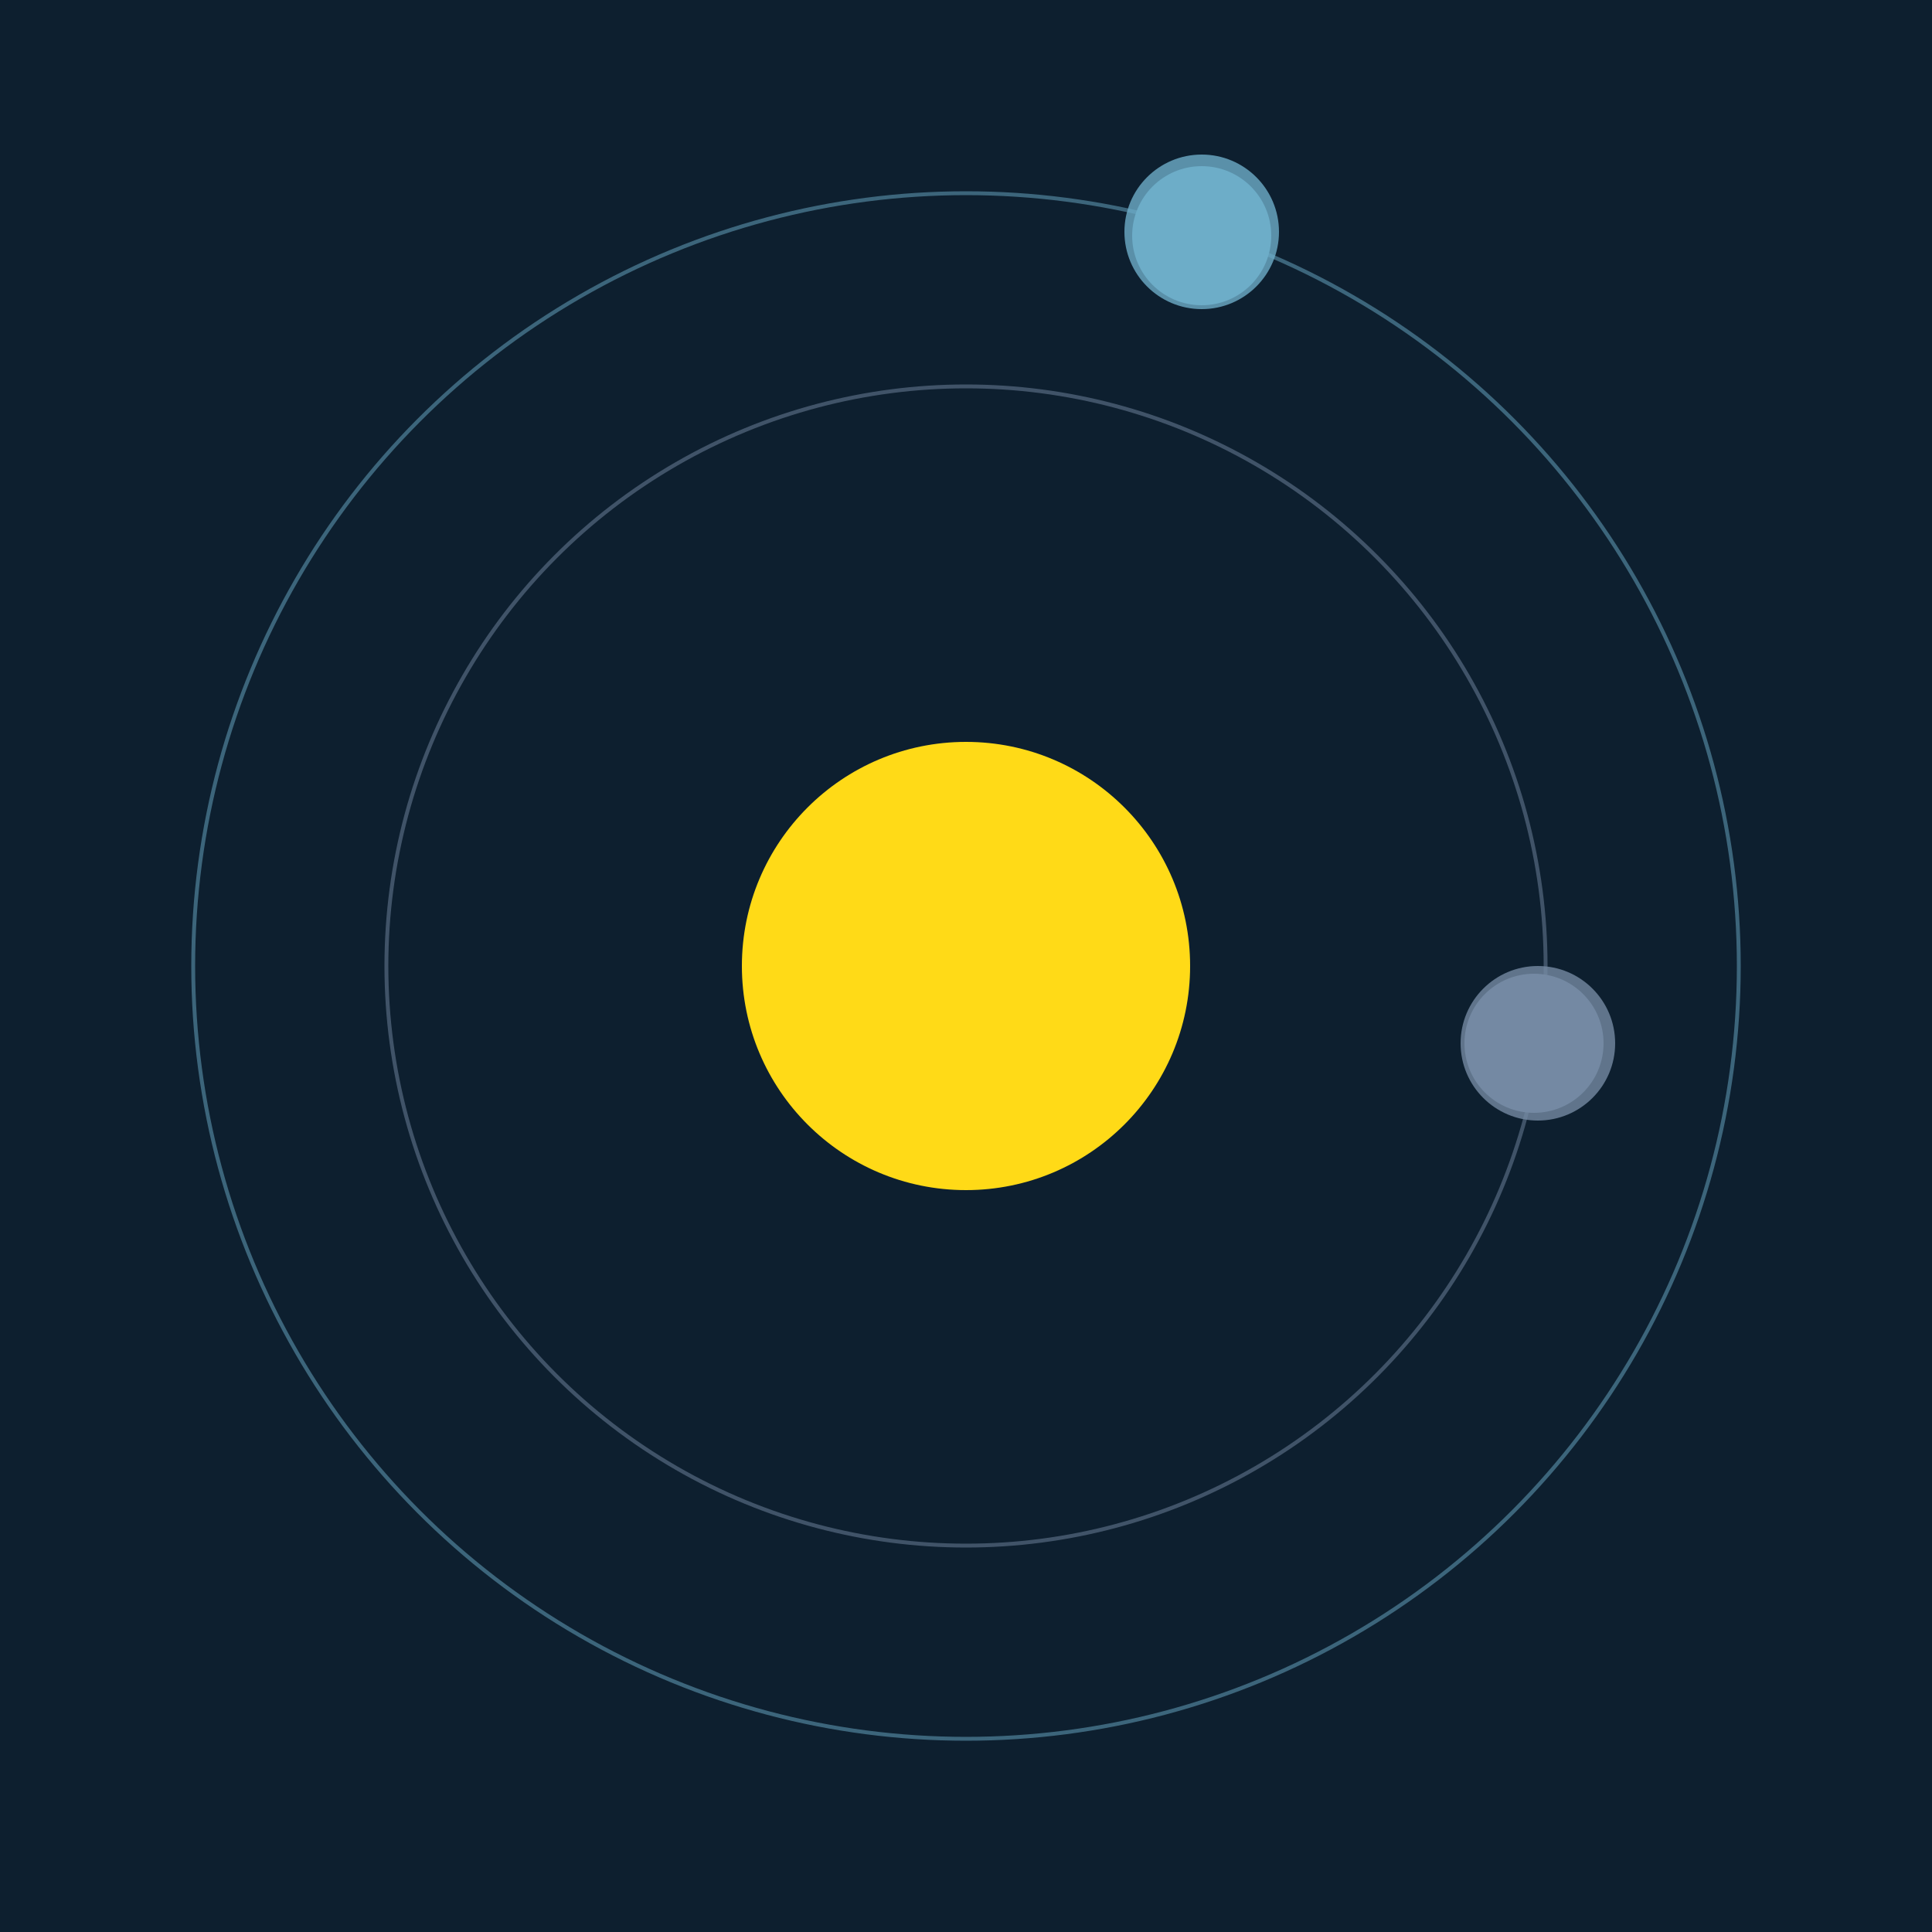 <svg width="500" height="500" viewBox="0 0 500 500" xmlns="http://www.w3.org/2000/svg"><rect width="500" height="500" fill="#0D1F2F"></rect><circle cx="250" cy="250" r="58" fill="#FFDA17"/><circle cx="250" cy="250" r="150" fill="none" stroke="rgba(117,137,163,0.5)"/><g><circle cx="397" cy="270" r="18" fill="rgb(117,137,163)"/><circle cx="398" cy="270" r="20" fill-opacity="0.8" fill="rgb(117,137,163)"/><animateTransform attributeName="transform" type="rotate" from="0 250 250" to="360 250 250" dur="10s" repeatCount="indefinite"></animateTransform></g><circle cx="250" cy="250" r="200" fill="none" stroke="rgba(109,173,200,0.5)"/><g><circle cx="311" cy="61" r="18" fill="rgb(109,173,200)"/><circle cx="311" cy="60" r="20" fill-opacity="0.8" fill="rgb(109,173,200)"/><animateTransform attributeName="transform" type="rotate" from="0 250 250" to="360 250 250" dur="5s" repeatCount="indefinite"></animateTransform></g></svg>